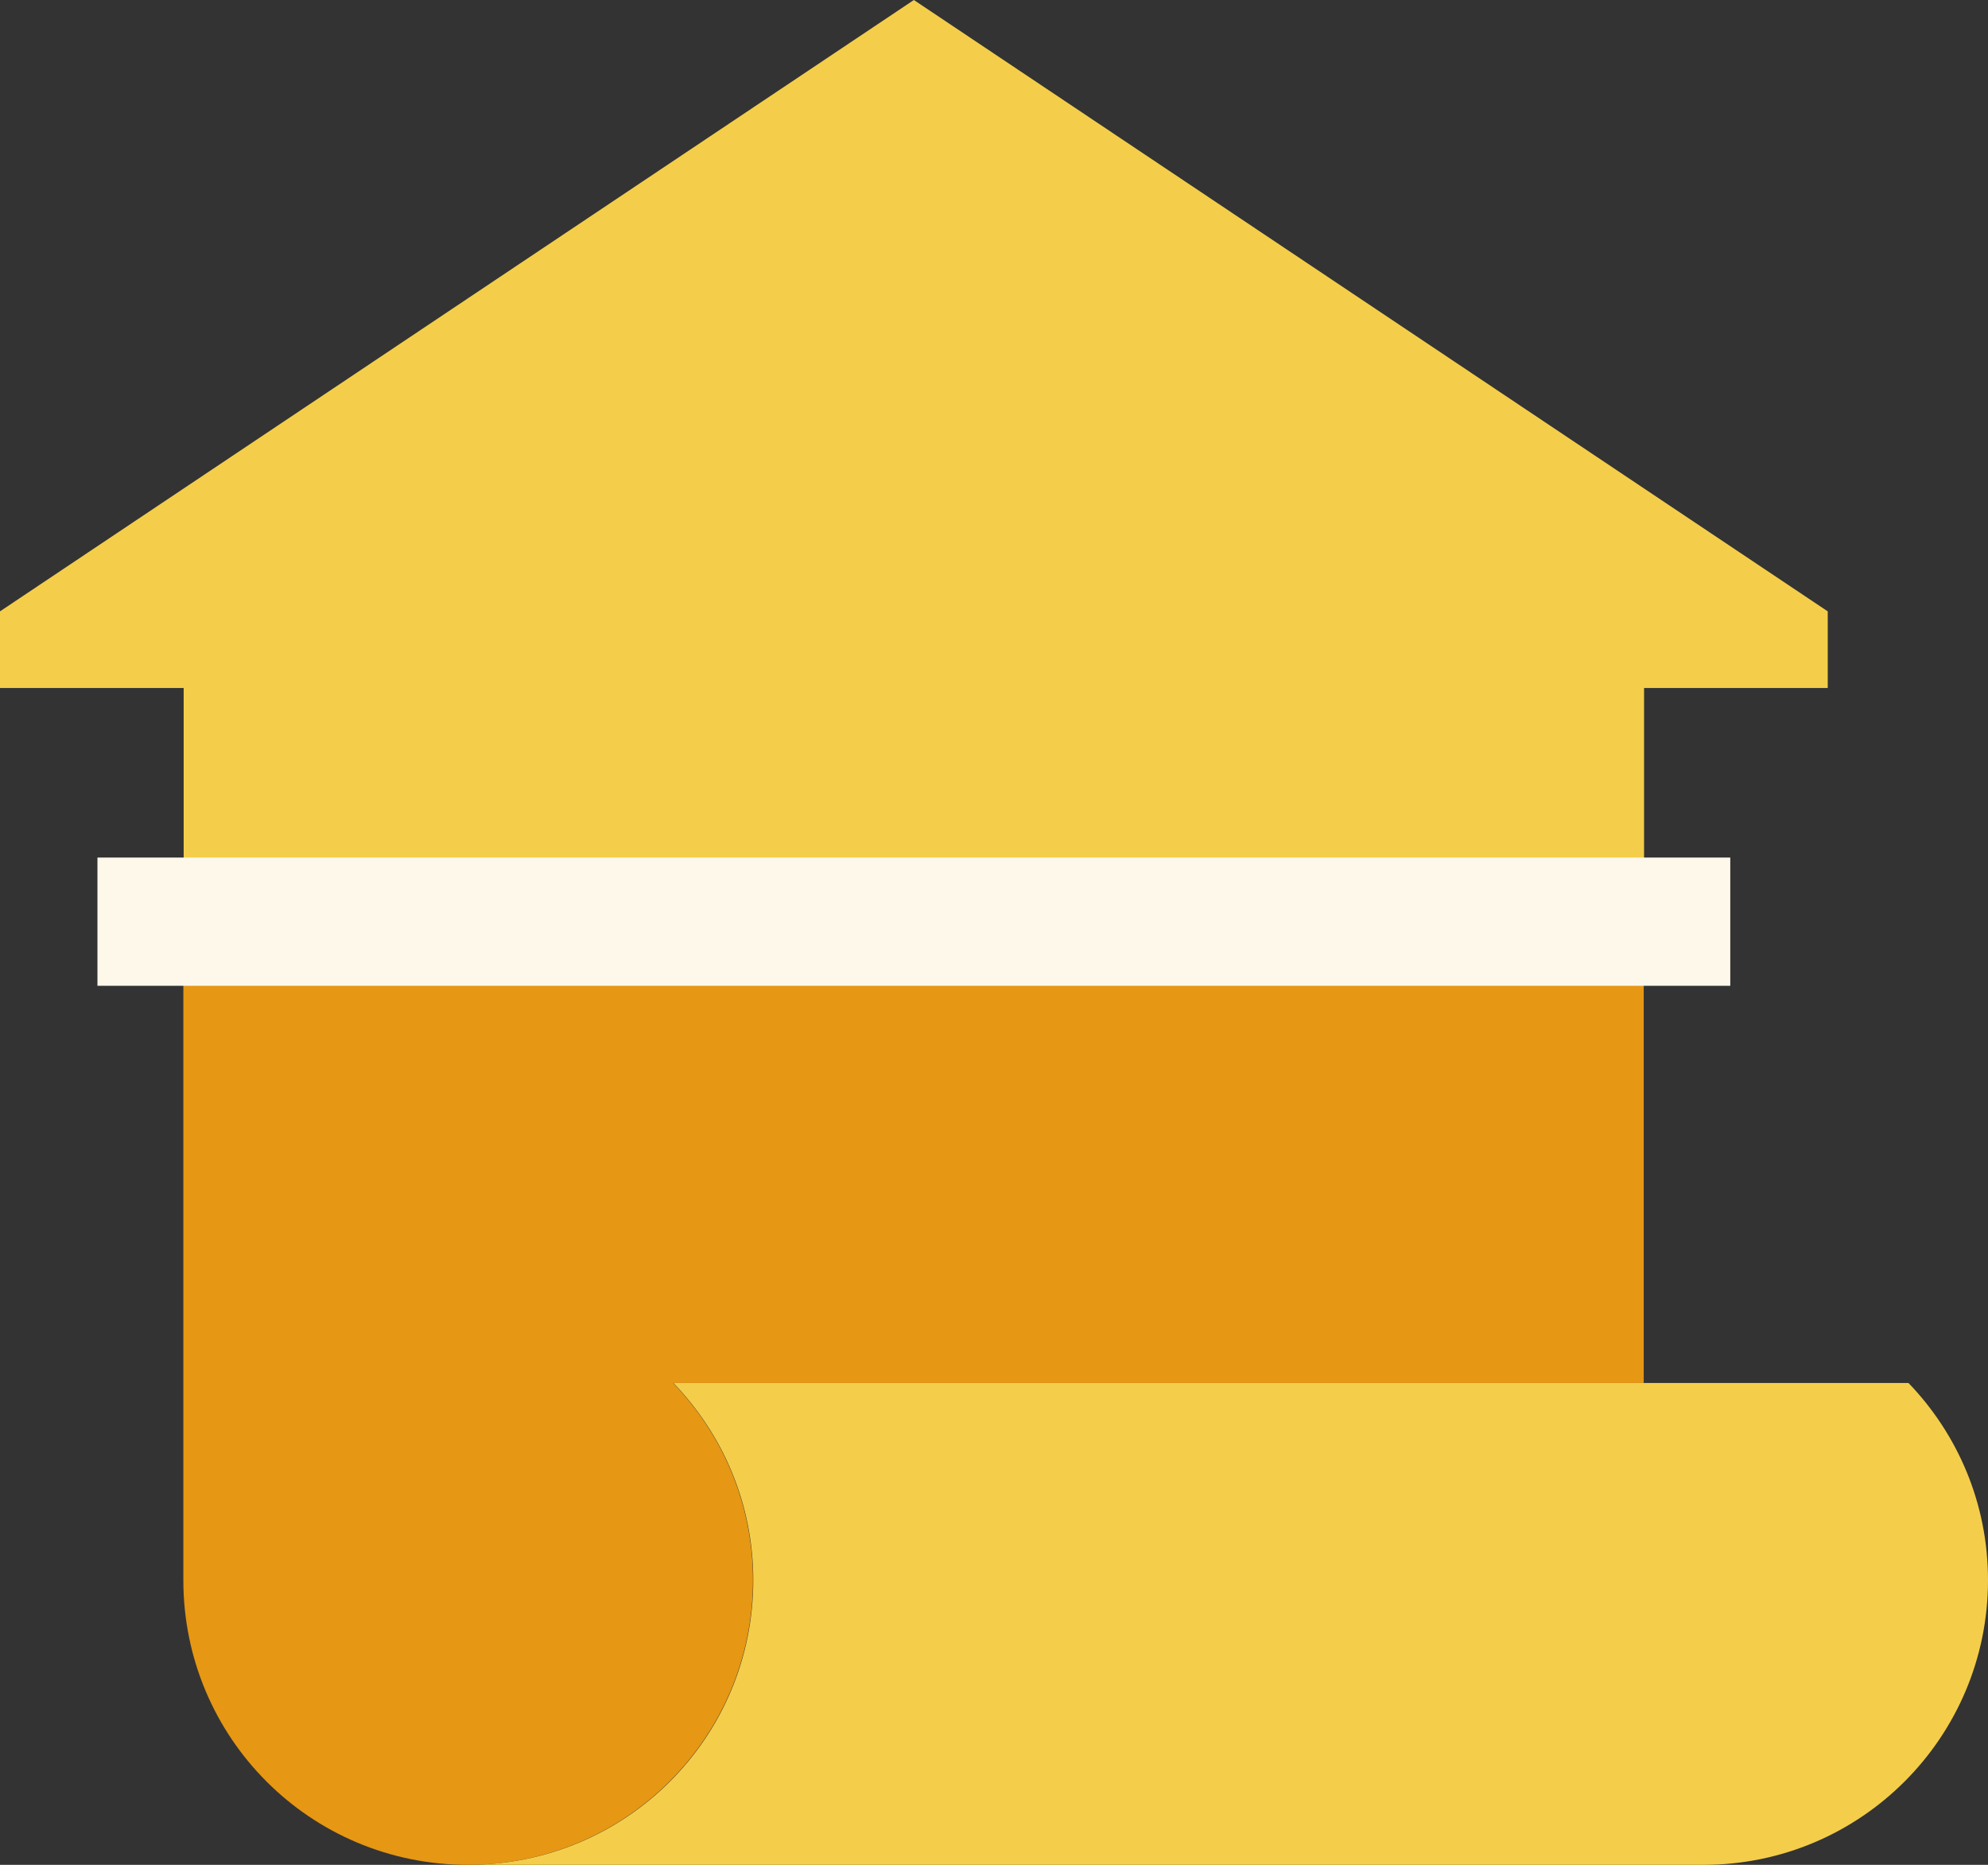 <?xml version="1.0" encoding="UTF-8"?>
<svg id="Layer_2" data-name="Layer 2" xmlns="http://www.w3.org/2000/svg" viewBox="0 0 62.02 58.17">
  <rect x="0" y="0" width="62.02" height="58.17" fill="#333333" stroke="none"/>
  <defs>
    <style>
      .cls-1 {
        fill: #f4ce4a;
      }

      .cls-2 {
        fill: none;
        stroke: #fdf8e9;
        stroke-miterlimit: 10;
        stroke-width: 4px;
      }

      .cls-3 {
        fill: #e69713;
      }
    </style>
  </defs>
  <g id="Layer_1-2" data-name="Layer 1">
    <g>
      <g>
        <path class="cls-3" d="m51.29,43.14h-30.29c1.53,1.59,2.49,3.75,2.49,6.15,0,4.9-3.97,8.88-8.89,8.88s-8.88-3.97-8.88-8.88v-19.37h45.56v13.22Z"/>
        <path class="cls-1" d="m62.02,49.29c0,4.9-3.97,8.88-8.88,8.88H14.61c4.92,0,8.89-3.97,8.89-8.88,0-2.4-.96-4.56-2.49-6.15h38.53c1.53,1.59,2.48,3.75,2.48,6.15Z"/>
      </g>
      <polygon class="cls-1" points="57.02 19.07 28.51 0 0 19.07 0 21.46 5.73 21.46 5.73 29.92 51.29 29.92 51.29 21.46 57.02 21.46 57.02 19.07"/>
      <line class="cls-2" x1="3.04" y1="28.75" x2="53.98" y2="28.75"/>
    </g>
  </g>
</svg>